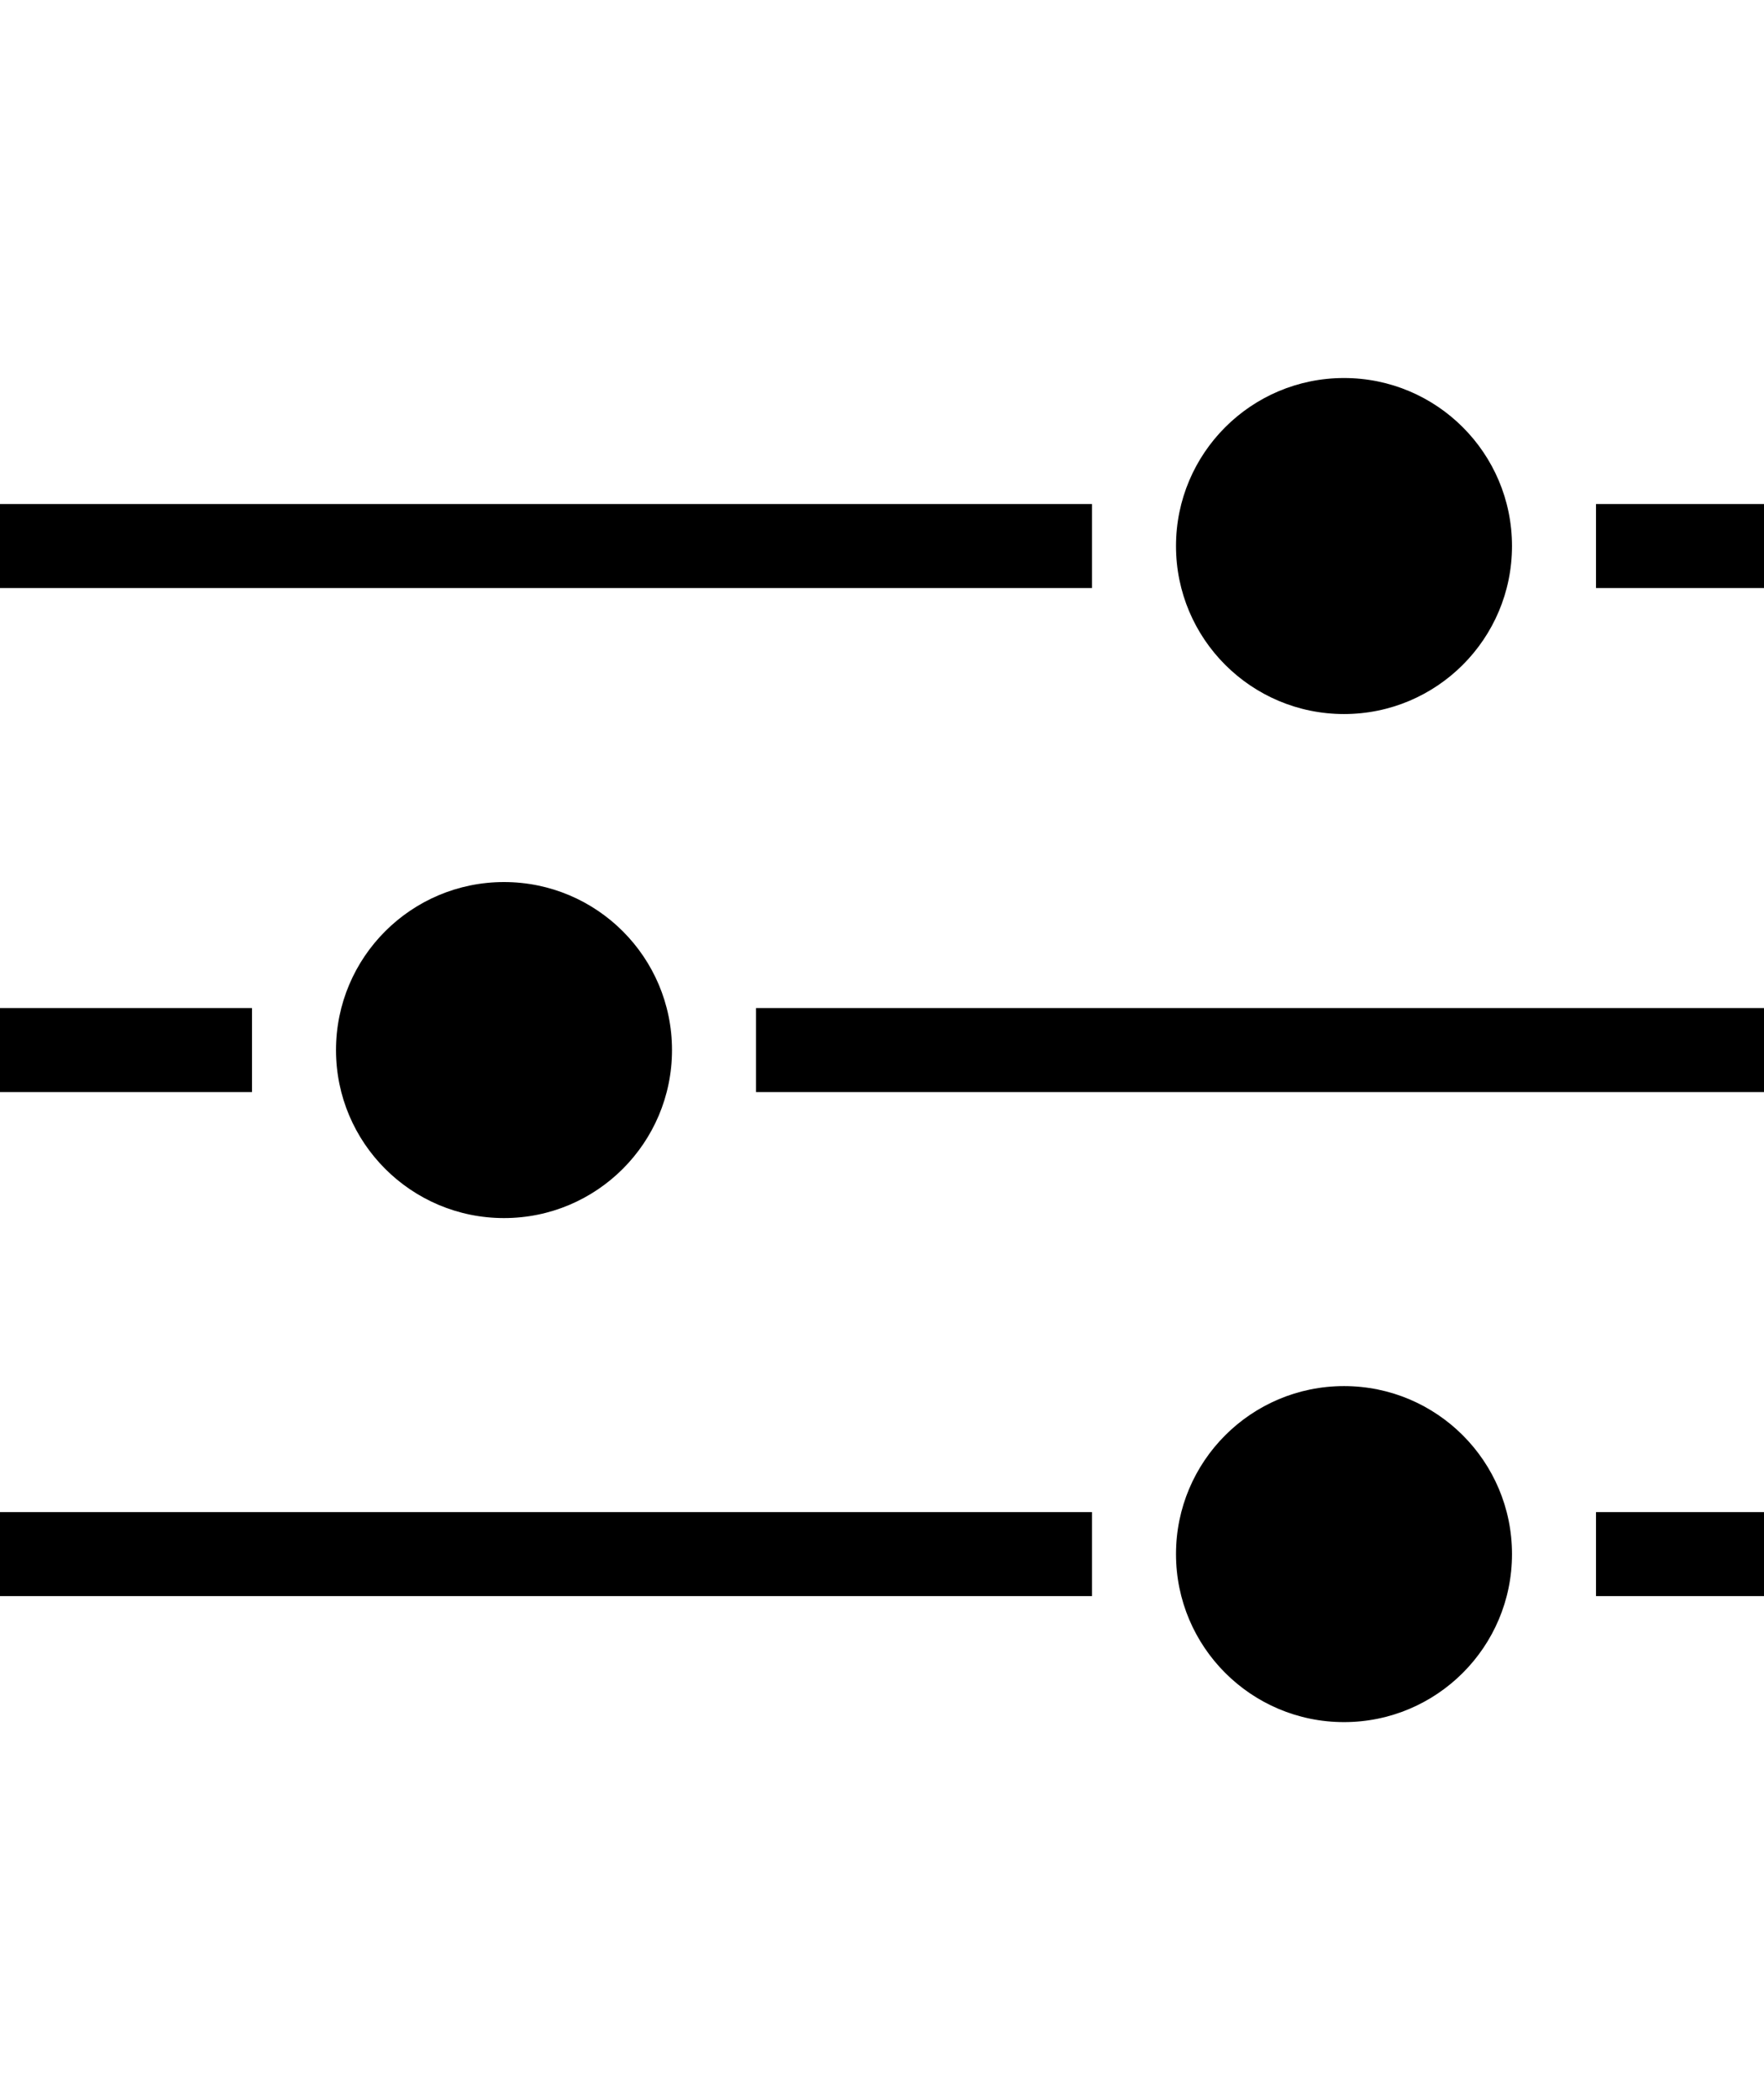<?xml version="1.0" encoding="UTF-8"?>
<svg width="42px" height="50px" viewBox="0 0 42 50" version="1.1" xmlns="http://www.w3.org/2000/svg" xmlns:xlink="http://www.w3.org/1999/xlink">
    <!-- Generator: Sketch 40.1 (33804) - http://www.bohemiancoding.com/sketch -->
    <title>filter-fill</title>
    <desc>Created with Sketch.</desc>
    <defs></defs>
    <g id="Page-1" stroke="none" stroke-width="1" fill="none" fill-rule="evenodd">
        <g id="filter-fill" transform="translate(0, 9)" fill="#000000">
            <g id="Group-14">
                <rect id="Rectangle-104" x="38" y="3" width="4" height="2"></rect>
                <rect id="Rectangle-105" x="0" y="3" width="26" height="2"></rect>
                <circle id="Oval-56" cx="32" cy="4" r="4"></circle>
            </g>
            <g id="Group-14-Copy-2" transform="translate(0, 24)">
                <rect id="Rectangle-104" x="38" y="3" width="4" height="2"></rect>
                <rect id="Rectangle-105" x="0" y="3" width="26" height="2"></rect>
                <circle id="Oval-56" cx="32" cy="4" r="4"></circle>
            </g>
            <g id="Group-14-Copy" transform="translate(0, 12)">
                <rect id="Rectangle-104" x="18" y="3" width="24" height="2"></rect>
                <rect id="Rectangle-105" x="0" y="3" width="6" height="2"></rect>
                <circle id="Oval-56" cx="12" cy="4" r="4"></circle>
            </g>
        </g>
    </g>
</svg>